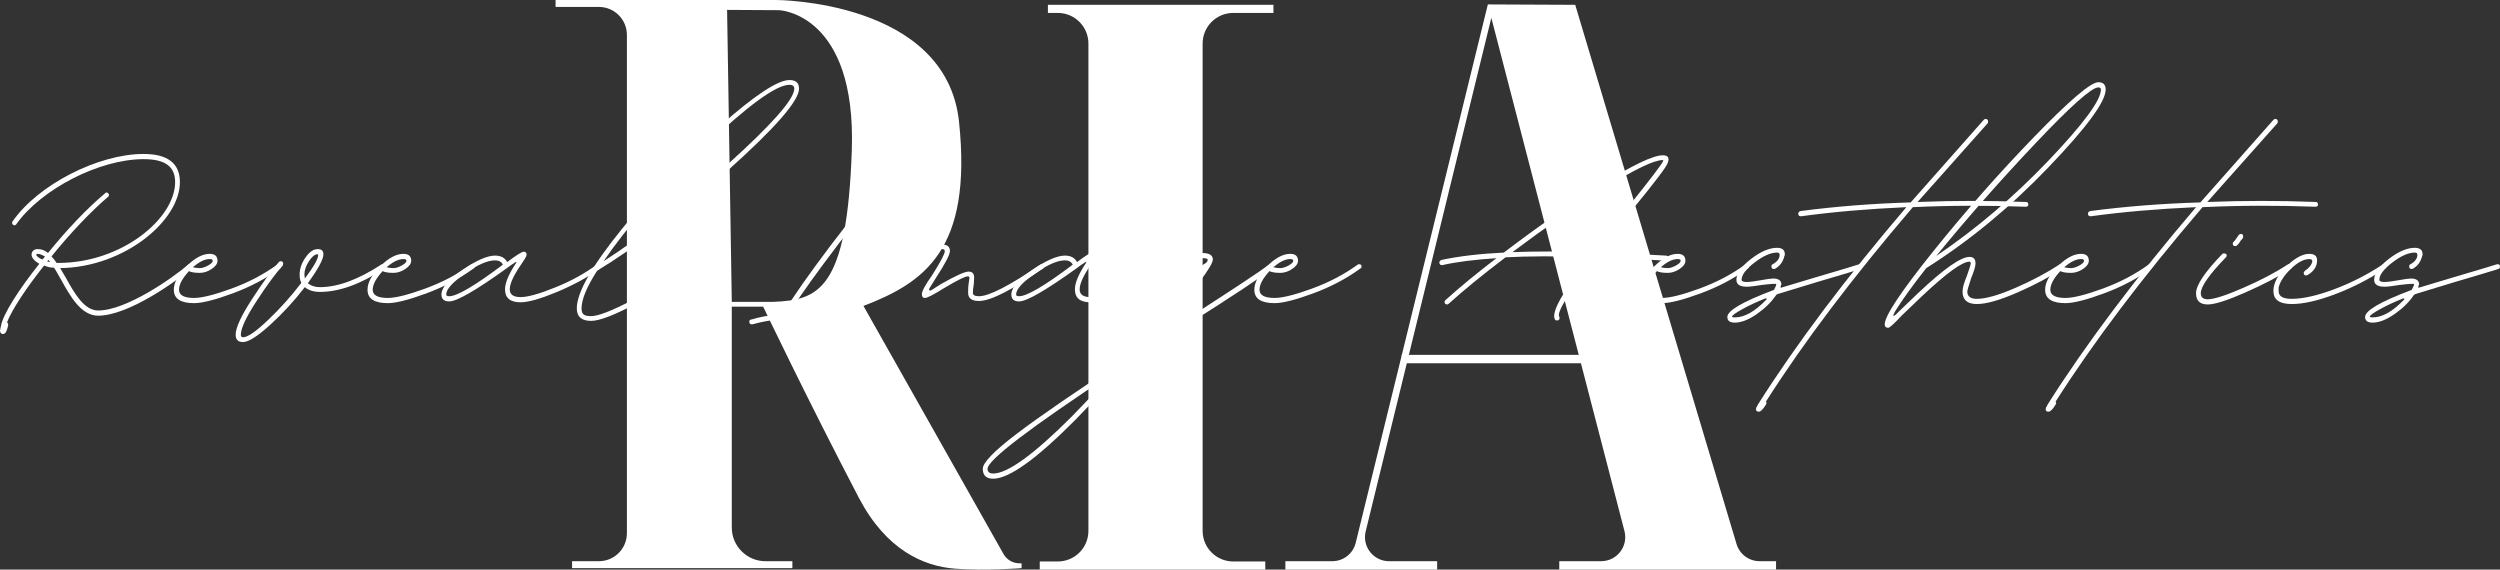 <svg xmlns="http://www.w3.org/2000/svg" id="Layer_2" data-name="Layer 2" viewBox="0 0 2422.57 551.95"><rect x="0" y="0" width="2422.57" height="551.95" fill="#333333" stroke="none"/><defs><style>      .cls-1 {        fill: #fff;        stroke-width: 0px;      }    </style></defs><g id="Layer_1-2" data-name="Layer 1"><g><g><path class="cls-1" d="m972.42,536.82l-135.7-240.35c58.73-22.59,105.69-54.16,92.61-178.45C916.91-.05,751.83,0,751.83,0h-213.46v6.72h41.98c14.99,0,27.14,12.15,27.14,27.14v482.82c0,14.99-12.15,27.14-27.14,27.14h-25.98v6.72h213.46v-6.72h-26.07c-18.02,0-32.64-14.61-32.64-32.64v-213.98h30.43s42.79,89.73,92.65,185.06c26.59,50.85,62.87,66.45,93.21,68.79,29.74,2.29,64.54-.49,64.54-.49v-4.69h-2.05c-6.42,0-12.34-3.46-15.49-9.04Zm-146.99-391.13c-4.65,135.31-32.09,145.09-76.01,146.81h-40.3l-4.55-282.91,50.54.28s74.87,2.9,70.31,135.81Z"></path><path class="cls-1" d="m1015.45,12.53h9.59c16.38,0,29.66,13.28,29.66,29.66v472.24c0,16.38-13.28,29.66-29.66,29.66h-17.49v7.86h218.54v-7.86h-31.05c-16.38,0-29.66-13.28-29.66-29.66V42.19c0-16.38,13.28-29.66,29.66-29.66h38.95v-7.86h-218.54v7.86Z"></path><path class="cls-1" d="m1705.09,543.81c-10.3,0-19.38-6.76-22.34-16.63L1526.43,4.67l-84.67-.39-83.35,339.62h-.36v1.48l-44.34,180.67c-2.56,10.43-11.91,17.76-22.64,17.76h-45.5v8.14h147.07v-8.14h-46.61c-15.12,0-26.24-14.17-22.65-28.86l39.86-162.91h168.74l42.18,162.59c3.83,14.76-7.31,29.17-22.57,29.17h-40.61v8.14h210.07v-8.14h-15.96Zm-339.86-199.91l79.91-326.61,84.73,326.61h-164.63Z"></path></g><g><path class="cls-1" d="m186.04,258.15c0,.84-.42,1.68-.84,2.09-15.08,12.99-61.17,45.67-90.09,45.67-16.34,0-26.82-18.44-35.62-34.36-2.51-4.19-4.61-8.38-7.12-12.15-3.35,0-6.7-.84-9.64-2.09-17.6,22.21-31.43,43.16-36.03,55.31.84,0,1.26.84,1.26,2.51-.84,3.77-2.09,7.96-4.19,8.38-1.26.42-2.51,0-3.35-1.26l-.42-1.68c0-.84.42-2.09.84-4.19,1.68-11.31,17.18-35.62,37.29-60.76-4.61-2.51-7.54-5.87-7.54-8.8,0-3.35,2.51-5.45,5.87-5.45,3.77,0,7.12,1.26,10.06,3.77,17.6-21.79,37.71-43.16,55.31-57.82.42-.42.84-.84,1.26-.84,1.26,0,2.51,1.26,2.51,2.51,0,.84-.42,1.26-.84,1.68-17.18,14.67-37.29,36.03-54.89,57.82,1.68,1.68,3.35,3.77,5.03,6.29h1.68c61.59,0,113.13-43.16,113.13-78.35,0-15.08-9.64-22.21-30.59-22.21-42.74,0-98.89,28.91-123.19,62.85-.42.84-1.26,1.26-2.09,1.26-1.26,0-2.09-1.26-2.09-2.51,0-.42,0-.84.42-1.26,24.72-35.62,82.96-65.37,126.96-65.37,23.46,0,35.2,9.22,35.2,27.24,0,37.29-53.63,82.54-116.06,83.38l5.45,9.22c8.8,15.92,18.02,31.84,31.43,31.84,27.24,0,72.07-31.43,87.15-44.41.42-.42.84-.42,1.26-.42,1.68,0,2.51.84,2.51,2.1Zm-142.46-9.64c-2.51-1.26-4.61-2.51-7.12-2.51-.84,0-1.26.42-1.26.84,0,1.26,2.51,3.35,5.87,4.61.84-.84,1.68-1.68,2.51-2.93Zm5.03,5.45c-.42-.84-1.26-1.26-1.68-2.09l-1.26,1.26c1.26.42,2.09.84,2.93.84Z"></path><path class="cls-1" d="m188.13,293.76c-13.13,0-19.69-4.33-19.69-12.99,0-6.98,4.05-14.52,12.15-22.63,8.1-8.1,15.64-12.15,22.63-12.15,5.03,0,7.54,2.24,7.54,6.7,0,2.8-1.89,5.45-5.66,7.96-3.77,2.51-7.61,3.77-11.52,3.77-4.75,0-8.24-.56-10.47-1.68-6.43,6.99-9.64,12.99-9.64,18.02,0,5.31,4.88,7.96,14.66,7.96,7.54,0,19.55-3,36.03-9.01,16.48-6,31.28-13.76,44.41-23.25.28-.27.69-.42,1.26-.42,1.68,0,2.51.7,2.51,2.1,0,1.12-.42,1.82-1.26,2.09-13.41,9.78-28.64,17.81-45.67,24.09-17.04,6.28-29.47,9.43-37.29,9.43Zm5.45-33.94c2.23,0,4.88-.84,7.96-2.51,3.07-1.68,4.61-3.21,4.61-4.61,0-1.11-.98-1.68-2.93-1.68-4.75,0-10.2,2.66-16.34,7.96,2.23.56,4.46.84,6.7.84Z"></path><path class="cls-1" d="m235.47,331.47c-4.75,0-7.12-2.38-7.12-7.12,0-6.7,5.31-18.23,15.92-34.57,10.62-16.34,19.27-28.28,25.98-35.82.56-.56,1.11-.84,1.68-.84,1.68,0,2.51.84,2.51,2.51l-.42,1.68c-6.7,7.27-15.15,18.72-25.35,34.36-10.19,15.64-15.29,26.53-15.29,32.68,0,1.68.7,2.51,2.09,2.51,4.47,0,12.57-5.59,24.3-16.76,11.73-11.18,22.48-23.18,32.26-36.03-1.12-1.95-1.68-4.61-1.68-7.96,0-5.58,1.89-11.1,5.66-16.55,3.77-5.45,7.75-8.17,11.94-8.17,3.63,0,5.45,1.68,5.45,5.03,0,4.75-5.03,14.11-15.08,28.07,3.07,2.51,6.98,3.77,11.73,3.77,17.32,0,37.29-7.4,59.92-22.21h1.26c1.68,0,2.51.7,2.51,2.1,0,1.12-.42,1.82-1.26,2.09-22.91,15.08-43.72,22.63-62.43,22.63-6.15,0-11.04-1.53-14.67-4.61-10.34,13.41-21.58,25.62-33.73,36.66-12.15,11.03-20.88,16.55-26.19,16.55Zm59.92-61.59c8.66-11.45,12.99-19.13,12.99-23.04,0-.27-.28-.42-.84-.42-2.51,0-5.24,2.24-8.17,6.7-2.93,4.47-4.4,8.8-4.4,12.99,0,.28.07.84.21,1.68.14.84.21,1.54.21,2.1Z"></path><path class="cls-1" d="m375.83,293.76c-13.13,0-19.69-4.33-19.69-12.99,0-6.98,4.05-14.52,12.15-22.63,8.1-8.1,15.64-12.15,22.63-12.15,5.03,0,7.54,2.24,7.54,6.7,0,2.8-1.89,5.45-5.66,7.96-3.77,2.51-7.61,3.77-11.52,3.77-4.75,0-8.24-.56-10.48-1.68-6.43,6.99-9.64,12.99-9.64,18.02,0,5.31,4.88,7.96,14.66,7.96,7.54,0,19.55-3,36.03-9.01,16.48-6,31.28-13.76,44.41-23.25.27-.27.69-.42,1.26-.42,1.68,0,2.51.7,2.51,2.1,0,1.12-.42,1.82-1.26,2.09-13.41,9.78-28.64,17.81-45.67,24.09-17.04,6.28-29.47,9.43-37.29,9.43Zm5.45-33.94c2.23,0,4.88-.84,7.96-2.51,3.07-1.68,4.61-3.21,4.61-4.61,0-1.11-.98-1.68-2.93-1.68-4.75,0-10.2,2.66-16.34,7.96,2.23.56,4.46.84,6.7.84Z"></path><path class="cls-1" d="m504.46,292.93c-10.06,0-15.08-4.19-15.08-12.57,0-6.14,3.49-14.52,10.48-25.14.56-.56.69-.98.42-1.26-.28-.27-.7-.14-1.26.42-1.96,1.12-4.75,3.08-8.38,5.87-29.61,21.23-48.04,31.84-55.31,31.84-5.03,0-7.54-2.23-7.54-6.7,0-6.7,6.78-14.67,20.32-23.88,13.55-9.22,24.09-13.83,31.63-13.83,5.58,0,9.49,2.1,11.73,6.29,8.94-6.7,14.25-10.06,15.92-10.06,1.95,0,2.93.98,2.93,2.93,0,1.12-1.54,3.92-4.61,8.38-7.82,11.18-11.73,19.56-11.73,25.14,0,5.03,3.49,7.54,10.47,7.54s18.23-3.14,33.73-9.43c15.5-6.28,28.84-13.62,40.01-22,.27-.27.84-.42,1.68-.42,1.39,0,2.1.7,2.1,2.1,0,.84-.28,1.54-.84,2.09-11.46,8.38-25.21,15.92-41.27,22.63-16.07,6.7-27.86,10.06-35.41,10.06Zm-69.13-5.87c7.54,0,24.86-10.19,51.96-30.59-1.4-2.79-3.92-4.19-7.54-4.19-7.27,0-16.97,4.26-29.12,12.78-12.15,8.52-18.23,15.29-18.23,20.32,0,1.12.98,1.68,2.93,1.68Z"></path><path class="cls-1" d="m572.76,310.94c-9.22,0-13.83-4.05-13.83-12.15,0-15.36,14.73-41.2,44.2-77.52,29.47-36.31,60.96-69.34,94.48-99.09,33.52-29.75,56-44.62,67.46-44.62,6.14,0,9.22,2.8,9.22,8.38,0,11.73-23.4,38.48-70.18,80.24-46.79,41.76-88.62,73.82-125.49,96.16-10.06,15.65-15.08,27.8-15.08,36.45,0,2.79.63,4.75,1.89,5.87,1.26,1.11,3.71,1.68,7.33,1.68,6.7,0,19.48-4.89,38.34-14.67s38.19-21.51,58.03-35.2c.28-.27.84-.42,1.68-.42,1.39,0,2.09.84,2.09,2.51,0,.56-.28,1.12-.84,1.68-19,13.13-38.34,24.87-58.03,35.2-19.69,10.33-33.45,15.5-41.27,15.5Zm12.15-57.82c37.43-24.02,77.58-55.37,120.46-94.07,42.88-38.69,64.32-63.06,64.32-73.12,0-2.51-1.54-3.77-4.61-3.77-12.85,0-40.3,19.97-82.33,59.92-42.04,39.95-74.65,76.96-97.84,111.03Z"></path><path class="cls-1" d="m755.01,317.65c-1.39,0-2.09-.84-2.09-2.51v-.84l1.26-2.51c.27-1.12-.14-1.82-1.26-2.09-7.82.84-15.78,2.37-23.88,4.61h-.42c-1.68,0-2.51-.84-2.51-2.51,0-1.4.56-2.09,1.68-2.09,8.1-2.51,17.88-4.33,29.33-5.45.84,0,1.53-.42,2.09-1.26,9.49-15.64,24.58-37.15,45.25-64.53,20.67-27.37,40.22-51.26,58.66-71.65,1.68-1.68,1.39-2.51-.84-2.51h-6.7c-13.69,0-22.21.7-25.56,2.09,0,.28-.28.42-.84.42-1.68,0-2.51-.84-2.51-2.51,0-1.11.42-1.81,1.26-2.1,4.46-1.95,13.68-2.93,27.65-2.93,2.51,0,6.56.28,12.15.84.56,0,1.39-.28,2.51-.84,2.79-3.35,5.03-5.72,6.7-7.12.56-.56,1.11-.84,1.68-.84,1.39,0,2.1.84,2.1,2.51,0,.84-.14,1.4-.42,1.68l-3.77,3.35c-1.12,1.68-.84,2.51.84,2.51,7.54,1.4,13.55,2.8,18.02,4.19,1.39.56,2.09,1.26,2.09,2.1,0,1.68-.84,2.51-2.51,2.51h-.84c-7.82-2.23-15.08-3.77-21.79-4.61-.84-.27-1.68,0-2.51.84-17.6,19.56-36.6,42.74-56.98,69.55-20.39,26.82-36.03,48.6-46.93,65.36-.56.56-.7,1.11-.42,1.68.27.56.84.69,1.68.42h5.45c11.45,0,18.99.98,22.63,2.93,1.11.56,1.68,1.26,1.68,2.09,0,1.68-.84,2.51-2.51,2.51-.56,0-.98-.14-1.26-.42-3.63-1.4-10.47-2.1-20.53-2.1h-9.64c-.84.27-1.68.84-2.51,1.68-.28.56-.7,1.39-1.26,2.51-.84,1.68-1.4,2.79-1.68,3.35-.56,1.11-1.4,1.68-2.51,1.68Z"></path><path class="cls-1" d="m834.2,295.02c-2.51-.56-3.77-1.96-3.77-4.19,0-3.07,4.05-9.91,12.15-20.53,8.1-10.61,15.78-19.27,23.04-25.98.27-.27.84-.42,1.68-.42,1.68,0,2.51.84,2.51,2.51,0,.56-.28,1.12-.84,1.68-13.13,12.01-23.32,24.3-30.59,36.87-.56.84-.56,1.47,0,1.89.56.42,1.12.35,1.68-.21,1.12-.84,2.59-1.95,4.4-3.35,1.81-1.39,4.12-3.21,6.91-5.45,2.79-2.23,5.45-4.33,7.96-6.29,28.21-23.18,45.67-34.78,52.38-34.78,5.87,0,8.8,2.1,8.8,6.29,0,3.63-4.47,12.29-13.41,25.98l-6.28,10.06c-.56.84-.63,1.54-.21,2.1.42.56,1.05.56,1.89,0l9.22-5.87c14.25-8.1,23.18-12.15,26.82-12.15s5.45,1.96,5.45,5.87c0,.84-.07,2.03-.21,3.56-.14,1.54-.21,2.59-.21,3.14-.56,3.35-.84,6.01-.84,7.96,0,2.24,1.95,3.35,5.87,3.35,9.77,0,29.6-10.19,59.5-30.59.27-.27.69-.42,1.26-.42,1.68,0,2.51.7,2.51,2.1,0,1.12-.42,1.82-1.26,2.09-30.17,20.95-50.84,31.43-62.01,31.43-6.99,0-10.47-2.65-10.47-7.96,0-3.91.14-6.7.42-8.38.56-3.35.84-5.45.84-6.28s-.56-1.26-1.68-1.26c-2.51,0-10.34,3.92-23.46,11.73-9.78,6.15-15.78,9.22-18.02,9.22-1.96,0-2.93-1.26-2.93-3.77,0-2.79,3.35-8.94,10.06-18.44,8.1-12.84,12.15-20.53,12.15-23.04,0-1.39-.84-2.1-2.51-2.1-1.12,0-2.38.21-3.77.63-1.4.42-2.93,1.05-4.61,1.89-1.68.84-3.29,1.75-4.82,2.72-1.54.98-3.5,2.3-5.87,3.98-2.38,1.68-4.33,3.08-5.87,4.19-1.54,1.12-3.71,2.72-6.49,4.82-2.8,2.1-4.89,3.71-6.29,4.82-1.4,1.12-3.63,2.93-6.7,5.45-3.08,2.51-5.17,4.19-6.29,5.03-15.92,13.41-25.28,20.11-28.07,20.11Z"></path><path class="cls-1" d="m1056.69,292.93c-10.06,0-15.08-4.19-15.08-12.57,0-6.14,3.49-14.52,10.48-25.14.56-.56.69-.98.42-1.26-.28-.27-.7-.14-1.26.42-1.96,1.12-4.75,3.08-8.38,5.87-29.61,21.23-48.04,31.84-55.31,31.84-5.03,0-7.54-2.23-7.54-6.7,0-6.7,6.78-14.67,20.32-23.88,13.55-9.22,24.09-13.83,31.63-13.83,5.58,0,9.49,2.1,11.73,6.29,8.94-6.7,14.25-10.06,15.92-10.06,1.95,0,2.93.98,2.93,2.93,0,1.12-1.54,3.92-4.61,8.38-7.82,11.18-11.73,19.56-11.73,25.14,0,5.03,3.49,7.54,10.48,7.54s18.23-3.14,33.73-9.43c15.5-6.28,28.84-13.62,40.01-22,.27-.27.84-.42,1.68-.42,1.39,0,2.1.7,2.1,2.1,0,.84-.28,1.54-.84,2.09-11.46,8.38-25.21,15.92-41.27,22.63-16.07,6.7-27.86,10.06-35.41,10.06Zm-69.13-5.87c7.54,0,24.86-10.19,51.96-30.59-1.4-2.79-3.92-4.19-7.54-4.19-7.27,0-16.97,4.26-29.12,12.78-12.15,8.52-18.23,15.29-18.23,20.32,0,1.12.98,1.68,2.93,1.68Z"></path><path class="cls-1" d="m962.41,463.88c-6.7,0-10.06-3.21-10.06-9.64,0-5.87,10.89-17.11,32.68-33.73,21.79-16.62,58.1-41.55,108.94-74.79,18.44-19.84,39.94-44.98,64.53-75.42,1.39-2.23,1.74-3.35,1.05-3.35s-2.59.98-5.66,2.93c-24.3,14.81-39.66,22.21-46.09,22.21-4.75,0-7.12-2.37-7.12-7.12,0-6.98,7.9-15.36,23.67-25.14,15.78-9.77,29.26-14.67,40.43-14.67,6.98,0,10.48,2.1,10.48,6.29,0,3.08-4.33,10.34-12.99,21.79-17.04,21.51-34.36,42.17-51.96,62.01l40.22-26.4c44.69-28.77,70.67-45.95,77.93-51.54.27-.28.84-.42,1.68-.42,1.39,0,2.09.7,2.09,2.1,0,1.12-.28,1.82-.84,2.1-9.78,7.82-35.9,25.14-78.35,51.96l-55.73,36.45-55.31,57.4c-37.71,37.98-64.24,56.98-79.61,56.98Zm0-5.03c13.97,0,39.39-18.44,76.26-55.31l41.48-43.16c-82.12,54.19-123.19,85.48-123.19,93.86,0,3.07,1.82,4.61,5.45,4.61Zm145.39-171.37c4.75,0,19.27-7.26,43.58-21.79,2.51-1.39,4.88-2.86,7.12-4.4,2.23-1.53,4.26-2.86,6.08-3.98,1.81-1.11,3.14-1.95,3.98-2.51l1.26-1.26c.27-.56.42-1.26.42-2.1s-1.82-1.26-5.45-1.26c-9.22,0-21.37,4.47-36.45,13.41-15.08,8.94-22.63,16.07-22.63,21.37,0,1.68.7,2.51,2.09,2.51Z"></path><path class="cls-1" d="m1235.18,293.76c-13.13,0-19.69-4.33-19.69-12.99,0-6.98,4.05-14.52,12.15-22.63,8.1-8.1,15.64-12.15,22.63-12.15,5.03,0,7.54,2.24,7.54,6.7,0,2.8-1.89,5.45-5.66,7.96-3.77,2.51-7.61,3.77-11.52,3.77-4.75,0-8.24-.56-10.48-1.68-6.43,6.99-9.64,12.99-9.64,18.02,0,5.31,4.88,7.96,14.67,7.96,7.54,0,19.55-3,36.03-9.01,16.48-6,31.28-13.76,44.41-23.25.27-.27.69-.42,1.26-.42,1.68,0,2.51.7,2.51,2.1,0,1.12-.42,1.82-1.26,2.09-13.41,9.78-28.64,17.81-45.67,24.09-17.04,6.28-29.47,9.43-37.29,9.43Zm5.45-33.94c2.23,0,4.88-.84,7.96-2.51,3.07-1.68,4.61-3.21,4.61-4.61,0-1.11-.98-1.68-2.93-1.68-4.75,0-10.2,2.66-16.34,7.96,2.23.56,4.47.84,6.7.84Z"></path><path class="cls-1" d="m1508.77,310.53c-1.12,0-1.82-.42-2.09-1.26-3.63-6.43,7.54-26.53,33.52-60.34-33.52-.84-60.62-.69-81.29.42-23.46,17.88-41.76,32.83-54.89,44.83-.56.56-1.12.84-1.68.84-1.68,0-2.51-.84-2.51-2.51,0-.56.27-1.11.84-1.68,14.25-12.85,30.72-26.4,49.44-40.64-21.51,1.4-38.97,3.63-52.38,6.7h-.42c-1.68,0-2.51-.84-2.51-2.51,0-1.11.7-1.95,2.09-2.51,17.04-3.63,37.15-6,60.34-7.12,32.68-24.86,64.17-46.78,94.48-65.78,30.31-18.99,50.21-28.49,59.71-28.49,5.03,0,6.56,2.51,4.61,7.54-1.4,3.92-12.29,18.3-32.68,43.16l-33.52,43.16c4.46.28,26.12,1.4,64.94,3.35,1.68.56,2.51,1.4,2.51,2.51,0,1.68-.84,2.51-2.51,2.51-28.77-1.95-51.68-3.07-68.72-3.35-25.7,33.8-37.44,52.93-35.2,57.4.27.27.42.69.42,1.26,0,1.68-.84,2.51-2.51,2.51Zm-43.16-66.2c21.51-.84,47.48-.84,77.93,0l36.03-46.09c20.39-25.42,31.01-39.39,31.84-41.9.27-.56.42-.98.42-1.26h-.42c-8.66,0-27.24,8.94-55.73,26.82-28.49,17.88-58.52,38.69-90.08,62.43Z"></path><path class="cls-1" d="m1610.59,293.76c-13.13,0-19.69-4.33-19.69-12.99,0-6.98,4.05-14.52,12.15-22.63,8.1-8.1,15.64-12.15,22.63-12.15,5.03,0,7.54,2.24,7.54,6.7,0,2.8-1.89,5.45-5.66,7.96-3.77,2.51-7.61,3.77-11.52,3.77-4.75,0-8.24-.56-10.48-1.68-6.43,6.99-9.64,12.99-9.64,18.02,0,5.31,4.88,7.96,14.67,7.96,7.54,0,19.55-3,36.03-9.01,16.48-6,31.28-13.76,44.41-23.25.27-.27.69-.42,1.26-.42,1.68,0,2.51.7,2.51,2.1,0,1.12-.42,1.82-1.26,2.09-13.41,9.78-28.64,17.81-45.67,24.09-17.04,6.28-29.47,9.43-37.29,9.43Zm5.45-33.94c2.23,0,4.88-.84,7.96-2.51,3.07-1.68,4.61-3.21,4.61-4.61,0-1.11-.98-1.68-2.93-1.68-4.75,0-10.2,2.66-16.34,7.96,2.23.56,4.47.84,6.7.84Z"></path><path class="cls-1" d="m1680.97,312.62c-4.75,0-7.12-1.82-7.12-5.45,0-6.15,14.8-14.8,44.41-25.98.56,0,.84-.14.84-.42,1.68-3.07,2.37-4.88,2.09-5.45-.28-.56-5.03-.27-14.25.84-6.7,1.12-11.46,1.68-14.25,1.68-6.7,0-10.06-2.23-10.06-6.7,0-6.14,4.67-12.84,14.04-20.11,9.36-7.26,17.81-10.89,25.35-10.89,5.03,0,7.54,2.1,7.54,6.29,0,.84-.14,1.4-.42,1.68-1.4,5.59-4.33,9.64-8.8,12.15-.28.28-.7.42-1.26.42-1.68,0-2.51-.84-2.51-2.51,0-1.11.42-1.81,1.26-2.1,4.47-2.51,6.7-5.58,6.7-9.22,0-1.39-.84-2.1-2.51-2.1-6.15,0-13.41,3.21-21.79,9.64-8.38,6.43-12.57,12.01-12.57,16.76,0,1.4,1.68,2.1,5.03,2.1,2.79,0,7.26-.56,13.41-1.68,6.14-1.11,10.19-1.68,12.15-1.68,5.3,0,7.96,1.96,7.96,5.87-.28.28-.42.56-.42.84s-.07.49-.21.63c-.14.14-.21.35-.21.63s.07.56.21.84c.14.28.35.28.63,0l33.52-10.06c23.74-6.98,37.71-11.17,41.9-12.57h.84c1.39,0,2.1.7,2.1,2.1s-.56,2.24-1.68,2.51c-4.19,1.4-18.16,5.59-41.9,12.57l-38.55,11.73-1.26.84c-4.47,6.7-10.68,12.85-18.65,18.44-7.96,5.58-15.16,8.38-21.58,8.38Zm0-5.03c9.49,0,19.69-5.73,30.59-17.18.84-.84.56-1.26-.84-1.26-8.38,3.35-15.86,6.84-22.42,10.48-6.56,3.63-9.85,6-9.85,7.12,0,.56.84.84,2.51.84Z"></path><path class="cls-1" d="m1704.43,398.93c-2.51,0-3.35-1.4-2.51-4.19l.42-.42,1.26-2.51c37.15-58.66,85.06-122.35,143.72-191.06-37.44,1.68-71.37,4.61-101.82,8.8h-.42c-1.68,0-2.51-.84-2.51-2.51,0-1.11.7-1.95,2.09-2.51,33.8-4.46,69.41-7.26,106.85-8.38l70.81-80.03c.56-.56,1.11-.84,1.68-.84,1.68,0,2.51.84,2.51,2.51,0,.84-.14,1.4-.42,1.68l-67.88,76.26c35.2-1.39,70.25-1.39,105.17,0,1.39,0,2.09.84,2.09,2.51,0,1.4-.84,2.09-2.51,2.09-37.71-1.39-74.16-1.26-109.36.42-58.38,68.16-105.86,131-142.46,188.55.84.56.84,1.53,0,2.93-2.79,4.46-5.03,6.7-6.7,6.7Z"></path><path class="cls-1" d="m1829.7,317.65c-2.23,0-3.35-1.12-3.35-3.35,0-8.1,15.58-31.56,46.72-70.39,31.14-38.82,63.83-75.9,98.05-111.24,34.21-35.33,54.95-53,62.22-53,4.75,0,7.12,2.38,7.12,7.12,0,11.73-18.58,36.94-55.73,75.63-37.15,38.69-76.54,71.16-118.16,97.42-13.41,17.04-23.46,31.01-30.17,41.9-1.39,2.51-1.95,3.91-1.68,4.19.56.56,2.09-.56,4.61-3.35l19.69-18.85c24.58-23.18,41.06-34.78,49.44-34.78,3.91,0,5.87,2.1,5.87,6.29,0,2.8-1.4,7.54-4.19,14.25-2.51,7.54-3.77,11.88-3.77,12.99,0,4.75,3.07,7.12,9.22,7.12,8.66,0,21.16-3.56,37.5-10.68,16.34-7.12,30.65-14.73,42.95-22.84h1.26c1.68,0,2.51.7,2.51,2.1,0,1.12-.42,1.82-1.26,2.09-12.29,8.1-26.89,15.86-43.79,23.25-16.9,7.4-29.96,11.1-39.18,11.1s-13.83-4.05-13.83-12.15c0-3.35,1.39-8.38,4.19-15.08,2.51-6.98,3.77-11.03,3.77-12.15s-.42-1.68-1.26-1.68c-6.99,0-22.35,11.18-46.09,33.52l-19.69,18.85c-7.26,7.82-11.59,11.73-12.99,11.73Zm46.51-69.55c39.1-26.53,75.49-57.47,109.15-92.81,33.66-35.33,50.49-58.17,50.49-68.51,0-1.39-.84-2.1-2.51-2.1-6.43,0-26.82,18.16-61.17,54.47-34.36,36.32-66.35,72.63-95.95,108.94Z"></path><path class="cls-1" d="m2001.49,293.76c-13.13,0-19.69-4.33-19.69-12.99,0-6.98,4.05-14.52,12.15-22.63,8.1-8.1,15.64-12.15,22.63-12.15,5.03,0,7.54,2.24,7.54,6.7,0,2.8-1.89,5.45-5.66,7.96-3.77,2.51-7.61,3.77-11.52,3.77-4.75,0-8.24-.56-10.48-1.68-6.43,6.99-9.64,12.99-9.64,18.02,0,5.31,4.88,7.96,14.67,7.96,7.54,0,19.55-3,36.03-9.01,16.48-6,31.28-13.76,44.41-23.25.27-.27.69-.42,1.26-.42,1.68,0,2.51.7,2.51,2.1,0,1.12-.42,1.82-1.26,2.09-13.41,9.78-28.64,17.81-45.67,24.09-17.04,6.28-29.47,9.43-37.29,9.43Zm5.45-33.94c2.23,0,4.88-.84,7.96-2.51,3.07-1.68,4.61-3.21,4.61-4.61,0-1.11-.98-1.68-2.93-1.68-4.75,0-10.2,2.66-16.34,7.96,2.23.56,4.47.84,6.7.84Z"></path><path class="cls-1" d="m1985.15,398.93c-2.51,0-3.35-1.4-2.51-4.19l.42-.42,1.26-2.51c37.15-58.66,85.06-122.35,143.72-191.06-37.44,1.68-71.37,4.61-101.82,8.8h-.42c-1.68,0-2.51-.84-2.51-2.51,0-1.11.7-1.95,2.09-2.51,33.8-4.46,69.41-7.26,106.85-8.38l70.81-80.03c.56-.56,1.11-.84,1.68-.84,1.68,0,2.51.84,2.51,2.51,0,.84-.14,1.4-.42,1.68l-67.88,76.26c35.2-1.39,70.25-1.39,105.17,0,1.39,0,2.09.84,2.09,2.51,0,1.4-.84,2.09-2.51,2.09-37.71-1.39-74.16-1.26-109.36.42-58.38,68.16-105.86,131-142.46,188.55.84.56.84,1.53,0,2.93-2.79,4.46-5.03,6.7-6.7,6.7Z"></path><path class="cls-1" d="m2139.33,295.02c-7.54,0-11.31-3.63-11.31-10.89,0-7.82,8.52-20.53,25.56-38.13.27-.28.84-.42,1.68-.42,1.68,0,2.51.7,2.51,2.1,0,.56-.28,1.12-.84,1.68-16.2,16.76-24.3,28.35-24.3,34.78,0,3.92,2.24,5.87,6.7,5.87,6.14,0,17.81-3.77,34.99-11.31,17.18-7.54,31.49-15.08,42.95-22.63h1.26c1.68,0,2.51.7,2.51,2.1,0,.84-.28,1.54-.84,2.09-12.3,7.82-27.17,15.58-44.62,23.25-17.46,7.69-29.54,11.52-36.24,11.52Zm26.82-56.56c-1.68,0-2.51-.69-2.51-2.1,0-.84.14-1.39.42-1.68l1.68-1.68c.84-1.11,2.1-2.93,3.77-5.45.56-.56,1.26-.84,2.1-.84,1.39,0,2.09.84,2.09,2.51,0,.84-.14,1.4-.42,1.68-1.4,1.4-2.66,3.08-3.77,5.03l-1.68,1.68c-.28.56-.84.84-1.68.84Z"></path><path class="cls-1" d="m2220.61,294.6c-11.73,0-17.6-4.19-17.6-12.57,0-1.68.14-3.07.42-4.19,1.4-6.98,5.93-14.04,13.62-21.16,7.68-7.12,14.59-10.68,20.74-10.68,5.03,0,7.54,2.09,7.54,6.28,0,5.87-3.08,10.62-9.22,14.25h-.42c-.28.28-.56.42-.84.42-1.68,0-2.51-.84-2.51-2.51,0-.56.42-1.26,1.26-2.09,4.19-2.79,6.56-5.87,7.12-9.22,0-1.39-.98-2.09-2.93-2.09-5.31,0-11.25,3.14-17.81,9.43-6.57,6.29-10.55,12.36-11.94,18.23v3.35c0,5.03,4.19,7.54,12.57,7.54,10.89,0,24.58-3.07,41.06-9.22,16.48-6.14,32.12-14.1,46.93-23.88.27-.27.69-.42,1.26-.42,1.68,0,2.51.7,2.51,2.1,0,1.12-.42,1.82-1.26,2.09-15.08,10.06-31.08,18.3-47.98,24.72-16.9,6.43-31.08,9.64-42.53,9.64Z"></path><path class="cls-1" d="m2298.96,312.62c-4.75,0-7.12-1.82-7.12-5.45,0-6.15,14.8-14.8,44.41-25.98.56,0,.84-.14.84-.42,1.68-3.07,2.37-4.88,2.09-5.45-.28-.56-5.03-.27-14.25.84-6.7,1.12-11.46,1.68-14.25,1.68-6.7,0-10.06-2.23-10.06-6.7,0-6.14,4.67-12.84,14.04-20.11,9.36-7.26,17.81-10.89,25.35-10.89,5.03,0,7.54,2.1,7.54,6.29,0,.84-.14,1.4-.42,1.68-1.4,5.59-4.33,9.64-8.8,12.15-.28.28-.7.42-1.26.42-1.68,0-2.51-.84-2.51-2.51,0-1.11.42-1.81,1.26-2.1,4.47-2.51,6.7-5.58,6.7-9.22,0-1.39-.84-2.1-2.51-2.1-6.15,0-13.41,3.21-21.79,9.64-8.38,6.43-12.57,12.01-12.57,16.76,0,1.4,1.68,2.1,5.03,2.1,2.79,0,7.26-.56,13.41-1.68,6.14-1.11,10.19-1.68,12.15-1.68,5.3,0,7.96,1.96,7.96,5.87-.28.28-.42.56-.42.84s-.07.49-.21.63c-.14.14-.21.35-.21.63s.07.56.21.84c.14.28.35.28.63,0l33.52-10.06c23.74-6.98,37.71-11.17,41.9-12.57h.84c1.39,0,2.1.7,2.1,2.1s-.56,2.24-1.68,2.51c-4.19,1.4-18.16,5.59-41.9,12.57l-38.55,11.73-1.26.84c-4.47,6.7-10.68,12.85-18.65,18.44-7.96,5.58-15.16,8.38-21.58,8.38Zm0-5.03c9.49,0,19.69-5.73,30.59-17.18.84-.84.56-1.26-.84-1.26-8.38,3.35-15.86,6.84-22.42,10.48-6.56,3.63-9.85,6-9.85,7.12,0,.56.84.84,2.51.84Z"></path></g></g></g></svg>